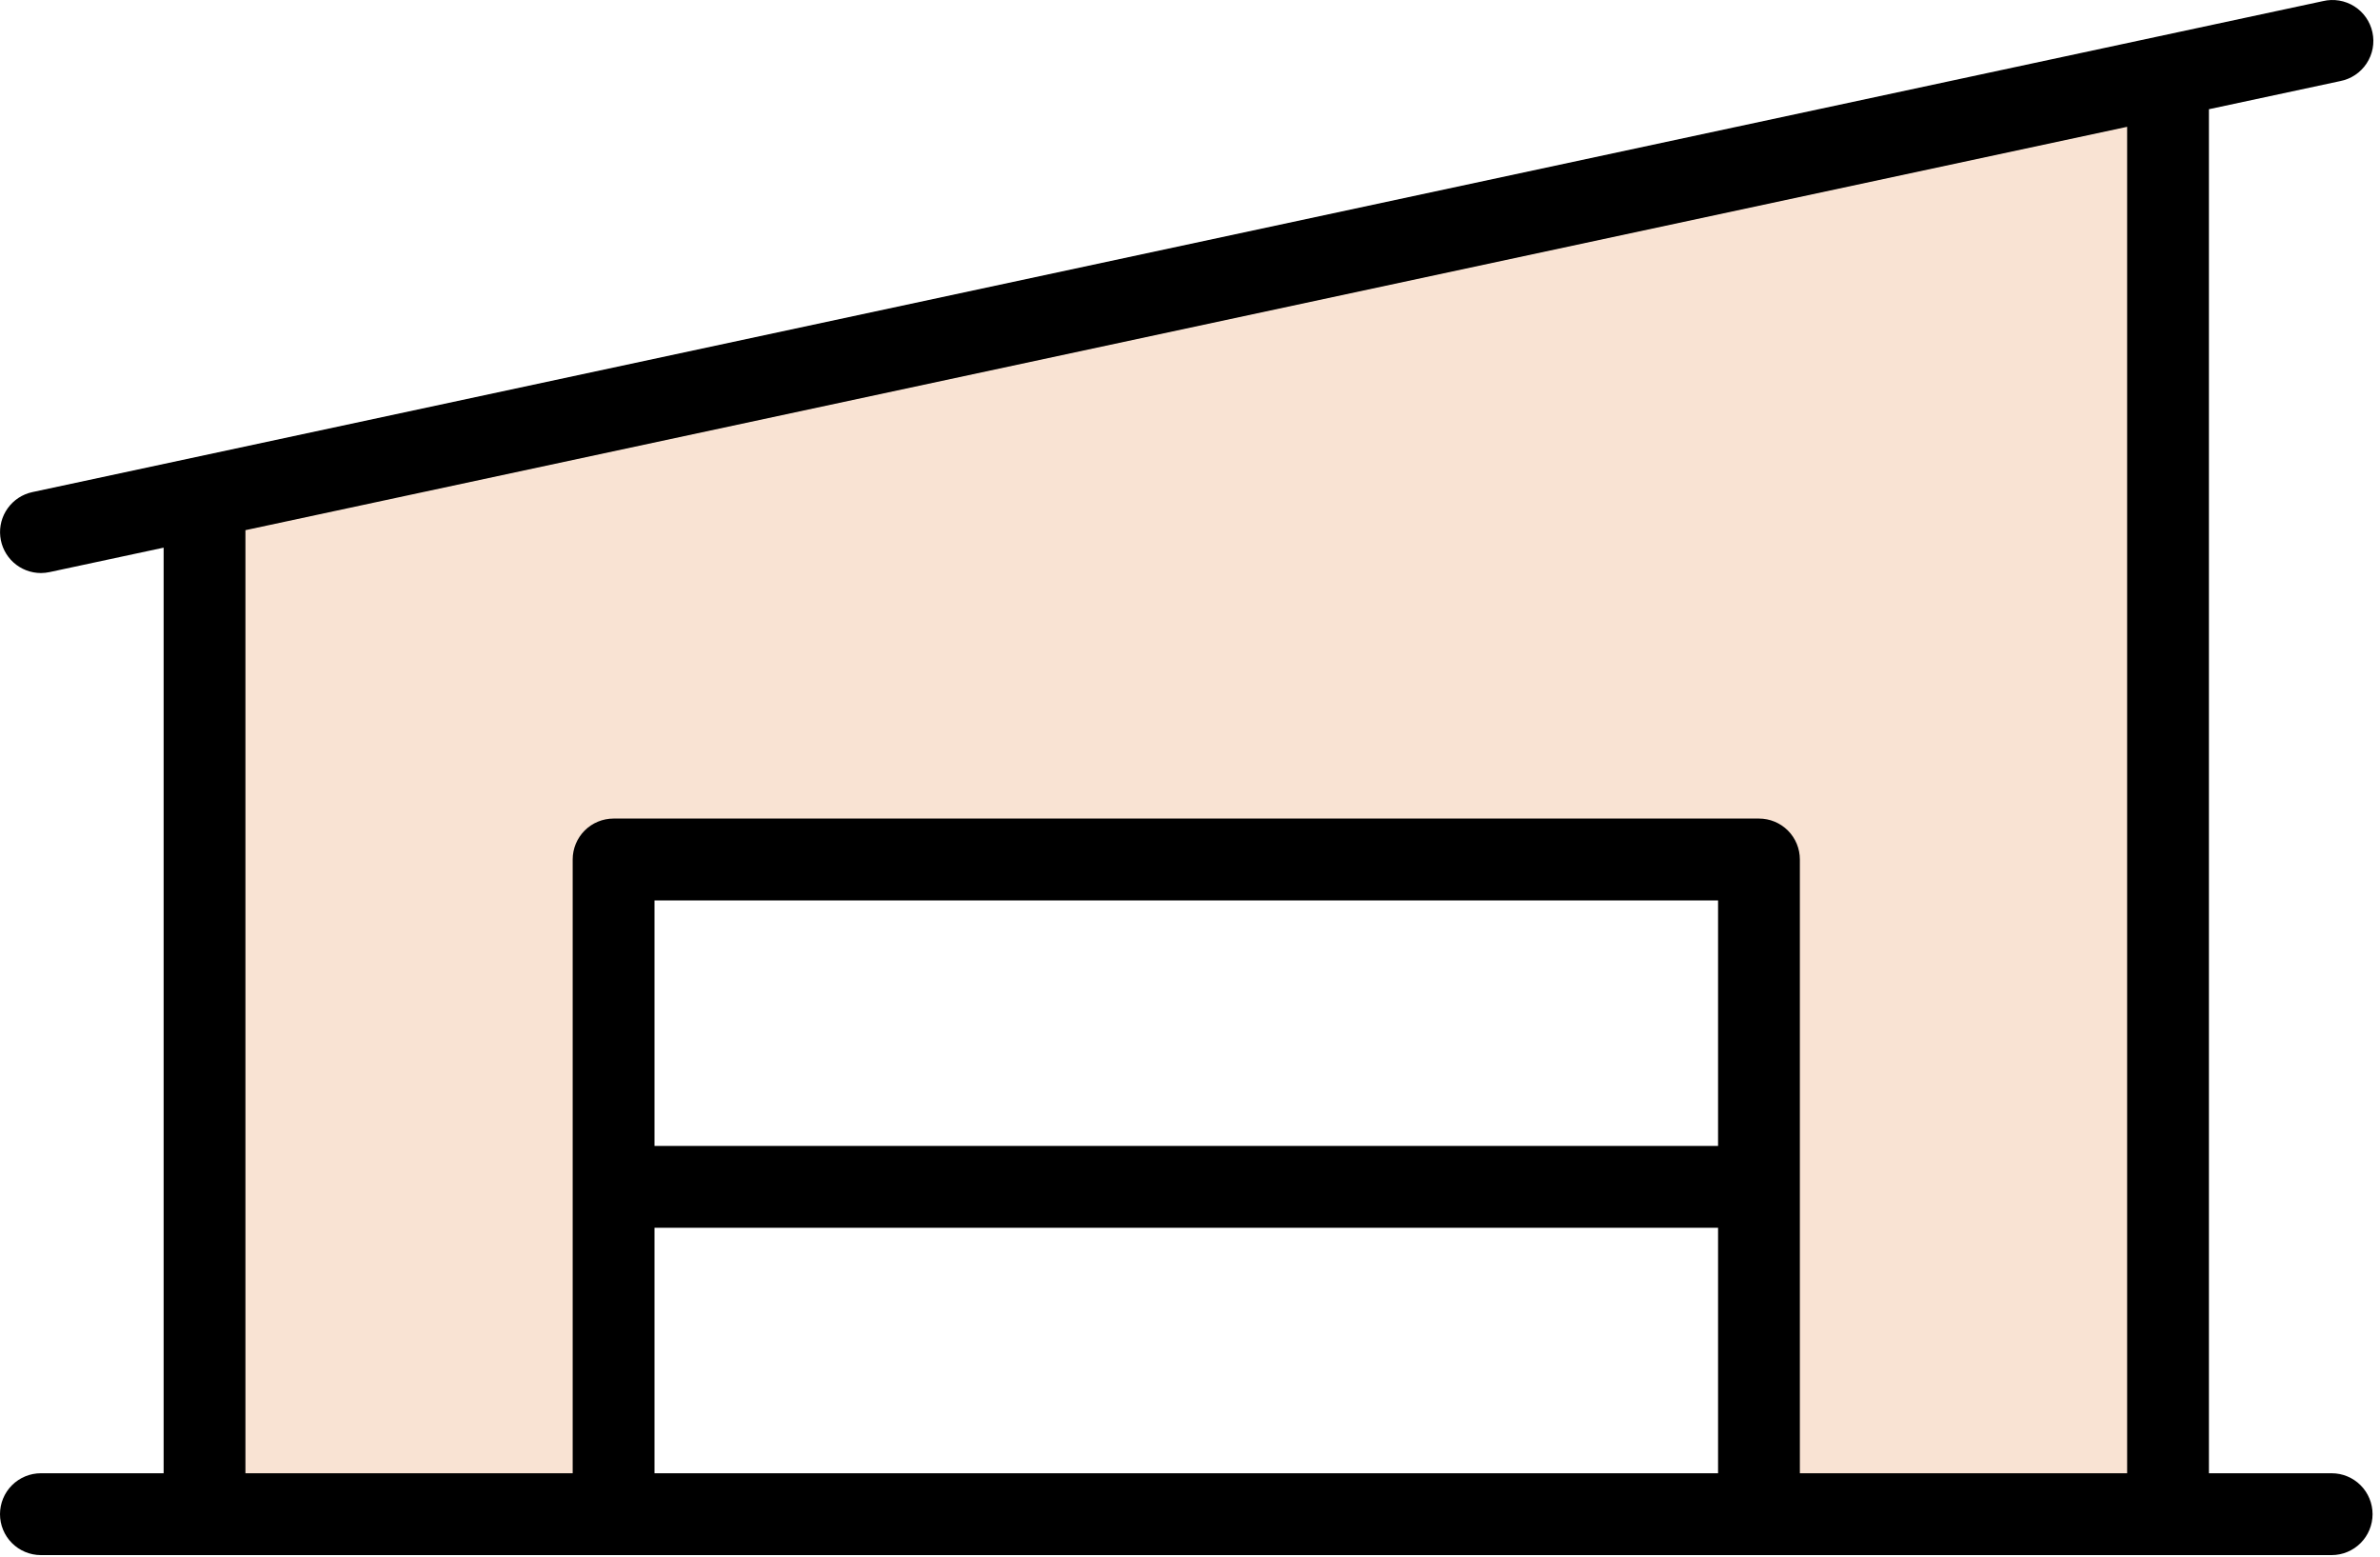 <svg width="130" height="85" viewBox="0 0 130 85" fill="none" xmlns="http://www.w3.org/2000/svg">
<path d="M118.797 4.931V83.931H95.297V47.931H33.797V83.931H10.297V27.931L118.797 4.931Z" fill="#F9E3D3" stroke="black"/>
<path d="M127.359 80.447H120.656V5.964L127.829 4.428C128.12 4.371 128.398 4.257 128.645 4.092C128.892 3.927 129.103 3.714 129.267 3.466C129.431 3.218 129.544 2.94 129.599 2.648C129.654 2.356 129.65 2.056 129.587 1.765C129.525 1.475 129.405 1.199 129.235 0.956C129.065 0.712 128.848 0.505 128.597 0.346C128.346 0.187 128.065 0.08 127.772 0.031C127.479 -0.018 127.179 -0.009 126.89 0.06L1.765 26.872C1.226 26.988 0.749 27.3 0.426 27.747C0.103 28.193 -0.044 28.744 0.015 29.292C0.073 29.84 0.332 30.348 0.741 30.717C1.151 31.086 1.683 31.29 2.234 31.291C2.392 31.29 2.549 31.273 2.704 31.24L8.938 29.905V80.447H2.234C1.642 80.447 1.073 80.682 0.654 81.101C0.235 81.52 0 82.089 0 82.681C0 83.274 0.235 83.842 0.654 84.261C1.073 84.68 1.642 84.916 2.234 84.916H127.359C127.952 84.916 128.52 84.68 128.939 84.261C129.358 83.842 129.594 83.274 129.594 82.681C129.594 82.089 129.358 81.52 128.939 81.101C128.52 80.682 127.952 80.447 127.359 80.447ZM13.406 28.95L116.188 6.925V80.447H98.312V46.931C98.312 46.339 98.077 45.77 97.658 45.351C97.239 44.932 96.671 44.697 96.078 44.697H33.516C32.923 44.697 32.355 44.932 31.936 45.351C31.517 45.77 31.281 46.339 31.281 46.931V80.447H13.406V28.95ZM93.844 62.572H35.75V49.166H93.844V62.572ZM35.75 67.041H93.844V80.447H35.75V67.041Z" fill="black"/>
</svg>
